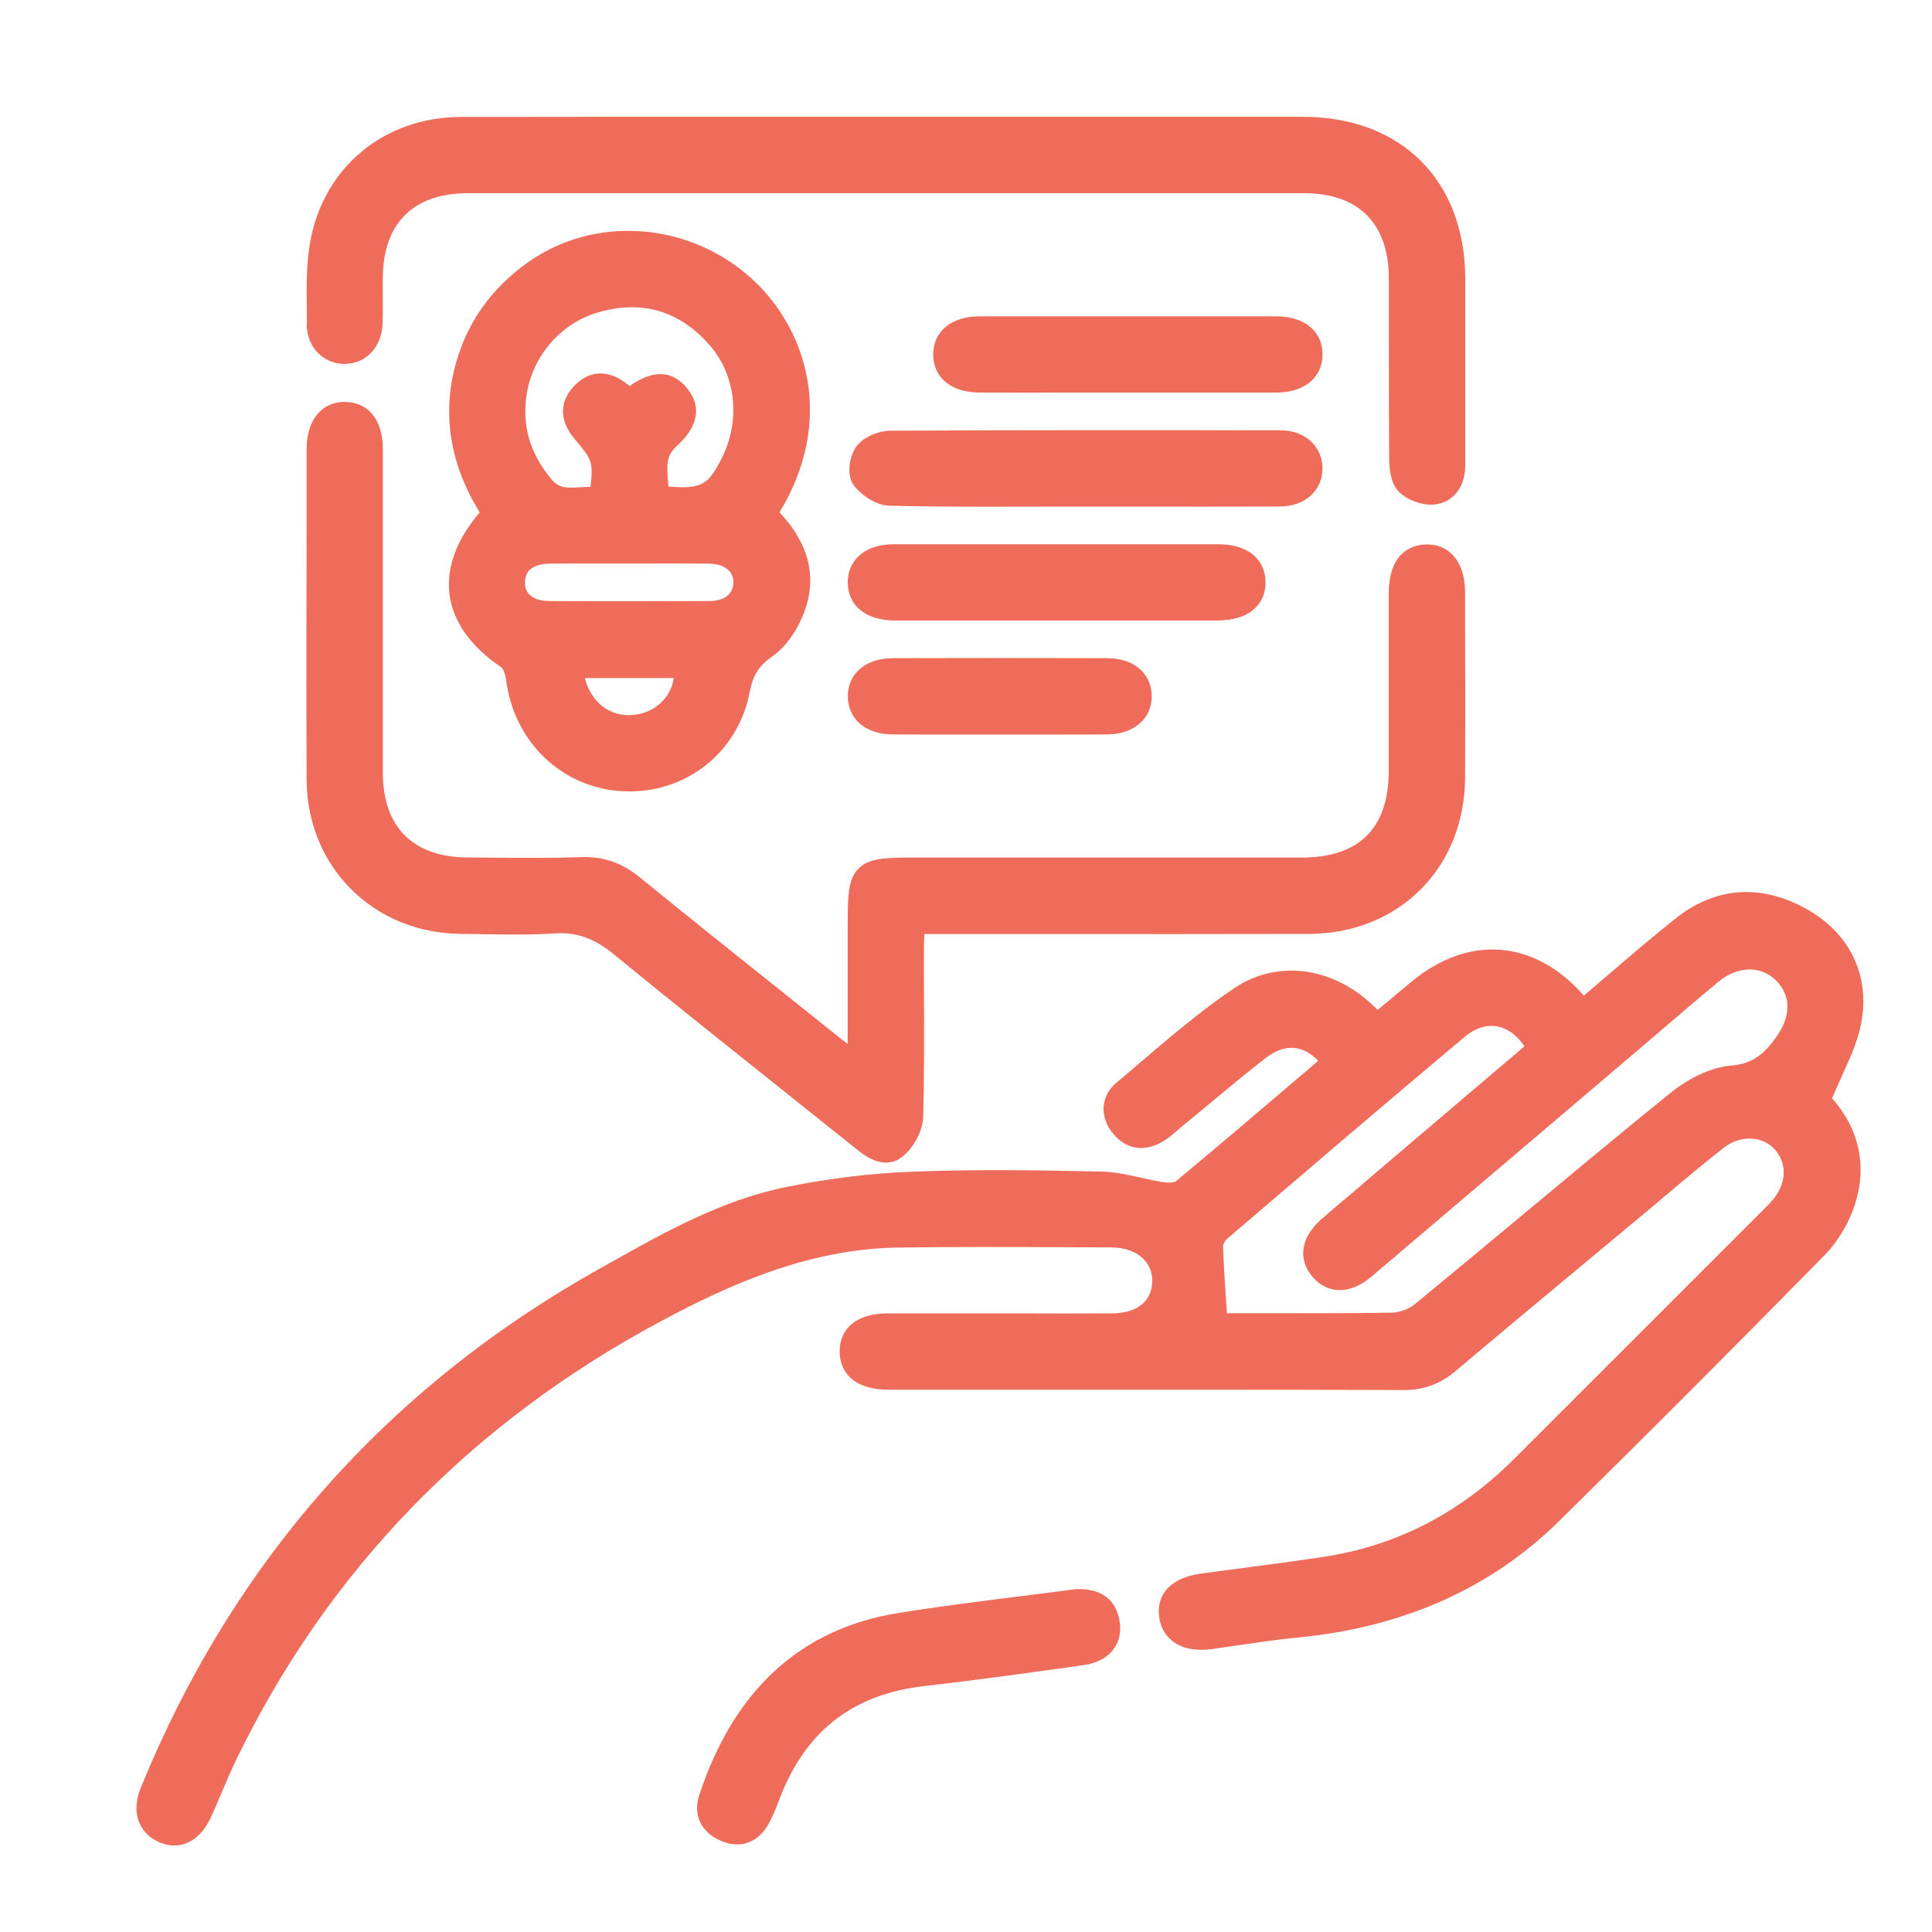 <svg xmlns="http://www.w3.org/2000/svg" id="Layer_1" data-name="Layer 1" viewBox="0 0 300 300"><defs><style> .cls-1 { fill: #ef6c5b; stroke-width: 0px; } </style></defs><path class="cls-1" d="M289.17,157.94c.98-7.31-2.41-13.56-9.3-17.14-6.88-3.58-13.69-2.95-19.7,1.83-3.59,2.86-7.03,5.8-10.66,8.92-1.17,1-2.35,2.02-3.56,3.05-7.68-8.76-17.99-9.54-26.91-2.05-1.4,1.18-2.81,2.35-4.25,3.55l-.85.71c-.25-.23-.49-.45-.72-.67-6.33-6.08-15.01-7.15-21.6-2.68-5.32,3.61-10.28,7.86-15.08,11.96l-3.24,2.76c-2.38,2.02-2.59,5.22-.51,7.79,2.07,2.55,4.93,2.99,7.87,1.22.71-.43,1.31-.94,1.89-1.44.17-.15.35-.29.52-.44,1.41-1.16,2.81-2.32,4.21-3.49,2.99-2.49,6.08-5.07,9.2-7.49,1.6-1.25,3.17-1.78,4.66-1.59,1.25.16,2.43.82,3.54,1.97-.06.07-.13.13-.19.19l-2.36,2.01c-6.39,5.45-13,11.09-19.57,16.54-.15.11-.86.27-1.82.13-1.16-.17-2.31-.43-3.53-.7-2-.45-4.06-.91-6.18-.96-10.96-.25-20.16-.34-29.47.02-6.22.24-12.71,1.03-19.3,2.34-10.08,2.01-19,7.02-27.62,11.86l-1.62.91c-32.93,18.45-56.88,45.55-71.16,80.55-.81,1.99-.89,3.88-.21,5.47.59,1.39,1.71,2.44,3.24,3.06.74.29,1.46.44,2.17.44,2.32,0,4.39-1.55,5.69-4.39.59-1.28,1.14-2.58,1.69-3.88.71-1.67,1.44-3.4,2.24-5.05,14.21-29.34,36.36-52.23,65.85-68.04,10.39-5.57,22.89-11.29,36.9-11.49,8.8-.13,17.75-.09,26.41-.05l6.73.03c2.1,0,3.89.66,5.04,1.85.89.92,1.34,2.11,1.31,3.44-.08,3.13-2.39,4.94-6.33,4.95-5.03.02-10.07.02-15.1,0h-19.65c-2.66,0-4.66.69-5.96,2.01-1.01,1.03-1.53,2.42-1.5,4.01.03,1.74.83,5.79,7.6,5.83h18.08c20.28,0,41.24-.02,61.86.05h.06c3.14,0,5.63-.92,8.06-2.96,7.43-6.27,15.03-12.59,22.38-18.71l6.95-5.78c1.16-.97,2.32-1.94,3.47-2.92,2.89-2.44,5.88-4.96,8.91-7.31,2.46-1.91,5.88-1.8,7.78.26,2.04,2.2,1.91,5.42-.34,8-.39.45-.81.87-1.24,1.29l-38.87,38.86c-8.37,8.37-18.3,13.48-29.52,15.17-4.7.71-9.5,1.34-14.14,1.95-1.64.21-3.28.43-4.91.65-4.53.61-6.97,3.09-6.53,6.64.2,1.63.93,2.97,2.12,3.88,1.47,1.13,3.55,1.54,6.04,1.21,1.39-.19,2.78-.39,4.17-.6,3.02-.44,6.15-.9,9.22-1.2,16.31-1.56,29.94-7.62,40.51-18.02,13.56-13.35,27.46-27.27,41.31-41.38,2.09-2.13,3.83-5.07,4.76-8.08,1.82-5.86.53-11.58-3.63-16.24.5-1.2,1.03-2.37,1.54-3.5,1.41-3.08,2.73-6,3.15-9.12h0ZM211.64,183.82c-.67.57-1.34,1.14-2.01,1.7-1.51,1.27-3.01,2.54-4.49,3.84-3.18,2.8-3.67,6.23-1.28,8.96,2.37,2.7,5.84,2.68,9.08-.07,10.82-9.18,21.63-18.37,32.43-27.56l9.91-8.43c1.24-1.05,2.47-2.11,3.71-3.17,2.56-2.19,5.2-4.45,7.83-6.63,2.86-2.38,6.34-2.56,8.68-.47,2.58,2.32,2.74,5.54.44,8.86-1.84,2.64-3.67,4.34-7.11,4.61-4.21.34-8.04,3.11-9.5,4.29-7.87,6.38-15.78,12.96-23.43,19.33-5.31,4.42-10.81,9-16.24,13.46-.9.74-2.36,1.27-3.54,1.29-6.95.11-13.87.1-20.57.08h-5.04c-.04-.61-.08-1.21-.12-1.81-.2-3-.39-5.83-.47-8.68,0-.21.3-.78.65-1.08,11.34-9.7,24.18-20.7,36.79-31.28,1.7-1.43,3.51-2,5.22-1.66,1.57.31,3.01,1.38,4.14,3.07l-25.08,21.33v.02Z"></path><path class="cls-1" d="M71.5,145.01c1.12,0,2.23.03,3.35.05,3.7.06,7.52.13,11.29-.12,3.37-.23,6.12.74,9.19,3.26,8.78,7.19,17.81,14.38,26.53,21.34,3.73,2.97,7.45,5.94,11.17,8.92.82.66,2.58,2.07,4.54,2.07.9,0,1.85-.3,2.77-1.1,1.72-1.5,2.95-3.97,3.01-6.01.18-6.5.15-13.09.13-19.48,0-2.47-.02-4.94,0-7.41,0-.48.03-.97.06-1.49h19.3c13.23,0,26.92.02,40.39-.02,13.98-.04,24.19-10.23,24.27-24.24.04-7.58.03-15.28,0-22.73v-6.03c0-2.6-.72-4.66-2.05-5.97-1.04-1.02-2.42-1.54-3.99-1.51-1.75.03-5.81.84-5.81,7.64v27.48c-.02,8.95-4.57,13.5-13.54,13.5-18.93,0-37.86,0-56.79,0h-2.91c-4.84-.03-7.46.07-9.08,1.7-1.64,1.64-1.71,4.16-1.7,9.25v17.99c-.88-.68-1.67-1.29-2.45-1.92l-7.14-5.71c-7.45-5.95-15.14-12.09-22.66-18.21-2.81-2.29-5.69-3.29-9.04-3.17-4.29.16-8.68.12-12.92.09-1.57,0-3.14-.03-4.71-.03-8.54-.02-13.25-4.69-13.26-13.16,0-9.28,0-18.55,0-27.83v-22.4c0-4.5-2.16-7.24-5.76-7.35-1.58-.06-2.97.47-4.02,1.49-1.35,1.31-2.06,3.37-2.06,5.96v12.59c-.03,12.65-.05,25.73,0,38.6.06,13.52,10.34,23.82,23.9,23.96h-.02Z"></path><path class="cls-1" d="M69.78,92.17c.5,4.29,3.3,8.26,8.1,11.47.17.13.56.86.72,2.04,1.26,9.57,8.66,16.64,18,17.18.39.02.79.03,1.18.03,9.15,0,16.88-6.31,18.62-15.38.52-2.69,1.45-4.16,3.57-5.63,2.03-1.4,3.89-4.02,4.97-7,1.95-5.36.64-10.51-3.9-15.32,8.72-14.35,4.25-28.46-4.24-36.22-9.73-8.9-24.37-10-34.8-2.62-5.63,3.98-9.39,9.24-11.19,15.63-2.21,7.85-.97,15.66,3.68,23.22-3.56,4.15-5.18,8.49-4.7,12.58v.02ZM110.3,53.73c4.04,4.68,4.72,11.75,1.69,17.59-1.99,3.83-2.92,4.7-8.21,4.22-.02-.38-.05-.76-.07-1.13-.18-2.32-.2-3.71,1.32-5.09,4.38-3.97,3.25-7.19,1.53-9.18-2.89-3.36-6.25-1.96-8.78-.21-.15-.1-.31-.21-.45-.33-2.86-2.27-5.86-2.13-8.22.38-1.33,1.42-3.09,4.36.14,8.21,2.64,3.14,2.89,3.43,2.44,7.41-.57-.01-1.12.03-1.67.06-2.08.13-3.21.14-4.29-1.13-3.17-3.72-4.51-7.74-4.08-12.28.61-6.53,5.21-12.08,11.44-13.81,1.74-.48,3.42-.73,5.03-.73,4.65,0,8.73,2.01,12.19,6.02h-.01ZM90.35,87.5h11.42c2.76,0,5.52-.01,8.28.02,1.37.02,2.49.4,3.14,1.08.47.49.71,1.12.69,1.89-.04,1.77-1.42,2.83-3.69,2.84-8.07.04-16.44.05-24.88,0-1.39,0-2.47-.36-3.11-1.02-.47-.48-.7-1.14-.68-1.94.04-1.87,1.38-2.83,3.98-2.85,1.62-.01,3.23-.02,4.85-.02ZM104.62,105.29c-.42,3.05-2.99,5.46-6.36,5.73-3.62.29-6.49-2.01-7.45-5.73h13.81Z"></path><path class="cls-1" d="M47.62,50.31c0,1.8.66,3.43,1.84,4.58,1.11,1.08,2.59,1.65,4.15,1.62,3.29-.07,5.68-2.67,5.8-6.32.05-1.56.04-3.12.03-4.64,0-.78,0-1.57,0-2.35.03-8.51,4.72-13.2,13.22-13.2h129.8c8.5,0,13.18,4.69,13.2,13.21v9.61c0,6.07,0,12.34.05,18.52.02,1.67.31,3.92,1.61,5.13,1.23,1.15,3.22,1.9,4.89,1.9.27,0,.52-.02.77-.06,2.85-.45,4.55-2.78,4.55-6.22v-28.74c-.02-15.31-9.92-25.2-25.21-25.21h-84.15c-15.27,0-31.06-.02-46.59.02-12.02.03-21.44,7.91-23.45,19.61-.58,3.37-.53,6.83-.49,10.18,0,.79.02,1.57.02,2.35h-.04Z"></path><path class="cls-1" d="M167.07,246.77h-.13c-2.77.38-5.57.73-8.39,1.08-6.29.79-12.78,1.6-19.19,2.64-15.07,2.46-25.42,11.97-30.78,28.25-1.03,3.14.33,5.89,3.55,7.18.8.32,1.59.48,2.33.48,1.97,0,3.7-1.09,4.86-3.14.66-1.16,1.13-2.39,1.59-3.57.16-.41.32-.82.48-1.23,4.07-9.96,11.31-15.41,22.15-16.65,8.48-.97,17.11-2.18,24.72-3.25,2.07-.29,3.68-1.15,4.67-2.5.88-1.2,1.2-2.69.92-4.33-.4-2.38-1.88-5.15-6.78-4.97h0Z"></path><path class="cls-1" d="M205.36,72.79c.02-1.56-.56-3-1.62-4.08-1.2-1.22-2.95-1.89-4.94-1.89-19.32-.03-39.91-.05-60.54.06-1.65,0-4.05.85-5.23,2.38-1.13,1.47-1.61,4.47-.52,6,1.1,1.55,3.46,3.22,5.65,3.27,5.08.12,10.21.15,15.29.15,2.42,0,4.82,0,7.2-.01,2.5,0,5,0,7.5-.01h8c7.53.01,15.05.02,22.58-.01,3.86-.02,6.59-2.42,6.62-5.86h.01Z"></path><path class="cls-1" d="M195,94.33c1.02-1.03,1.54-2.41,1.51-3.99-.06-3.59-2.85-5.83-7.29-5.83-16.81-.01-33.62-.01-50.43,0-2.39,0-4.33.7-5.61,2-1.03,1.06-1.57,2.44-1.54,4.02.07,3.58,2.86,5.81,7.29,5.82h50.12c2.59,0,4.65-.7,5.95-2.03h0Z"></path><path class="cls-1" d="M203.27,50.62c-1.26-.98-3.03-1.5-5.13-1.5-15.34,0-30.68,0-46.01,0-4.39,0-7.22,2.33-7.22,5.92s2.77,5.9,7.22,5.92c5.19.02,10.38,0,15.56,0h20.88c3.19,0,6.38,0,9.58,0,4.38,0,7.21-2.33,7.21-5.92,0-1.83-.72-3.36-2.09-4.42h0Z"></path><path class="cls-1" d="M138.56,102.21c-4.12.01-6.9,2.38-6.91,5.89-.01,3.52,2.75,5.91,6.87,5.94,3.79.03,7.57.02,11.36.02h15.15c2.3,0,4.6,0,6.9-.02,4.11-.03,6.88-2.39,6.91-5.89,0-1.57-.54-2.95-1.58-4.01-1.25-1.26-3.08-1.93-5.29-1.94-10.76-.03-21.99-.03-33.39,0h-.02Z"></path></svg>
